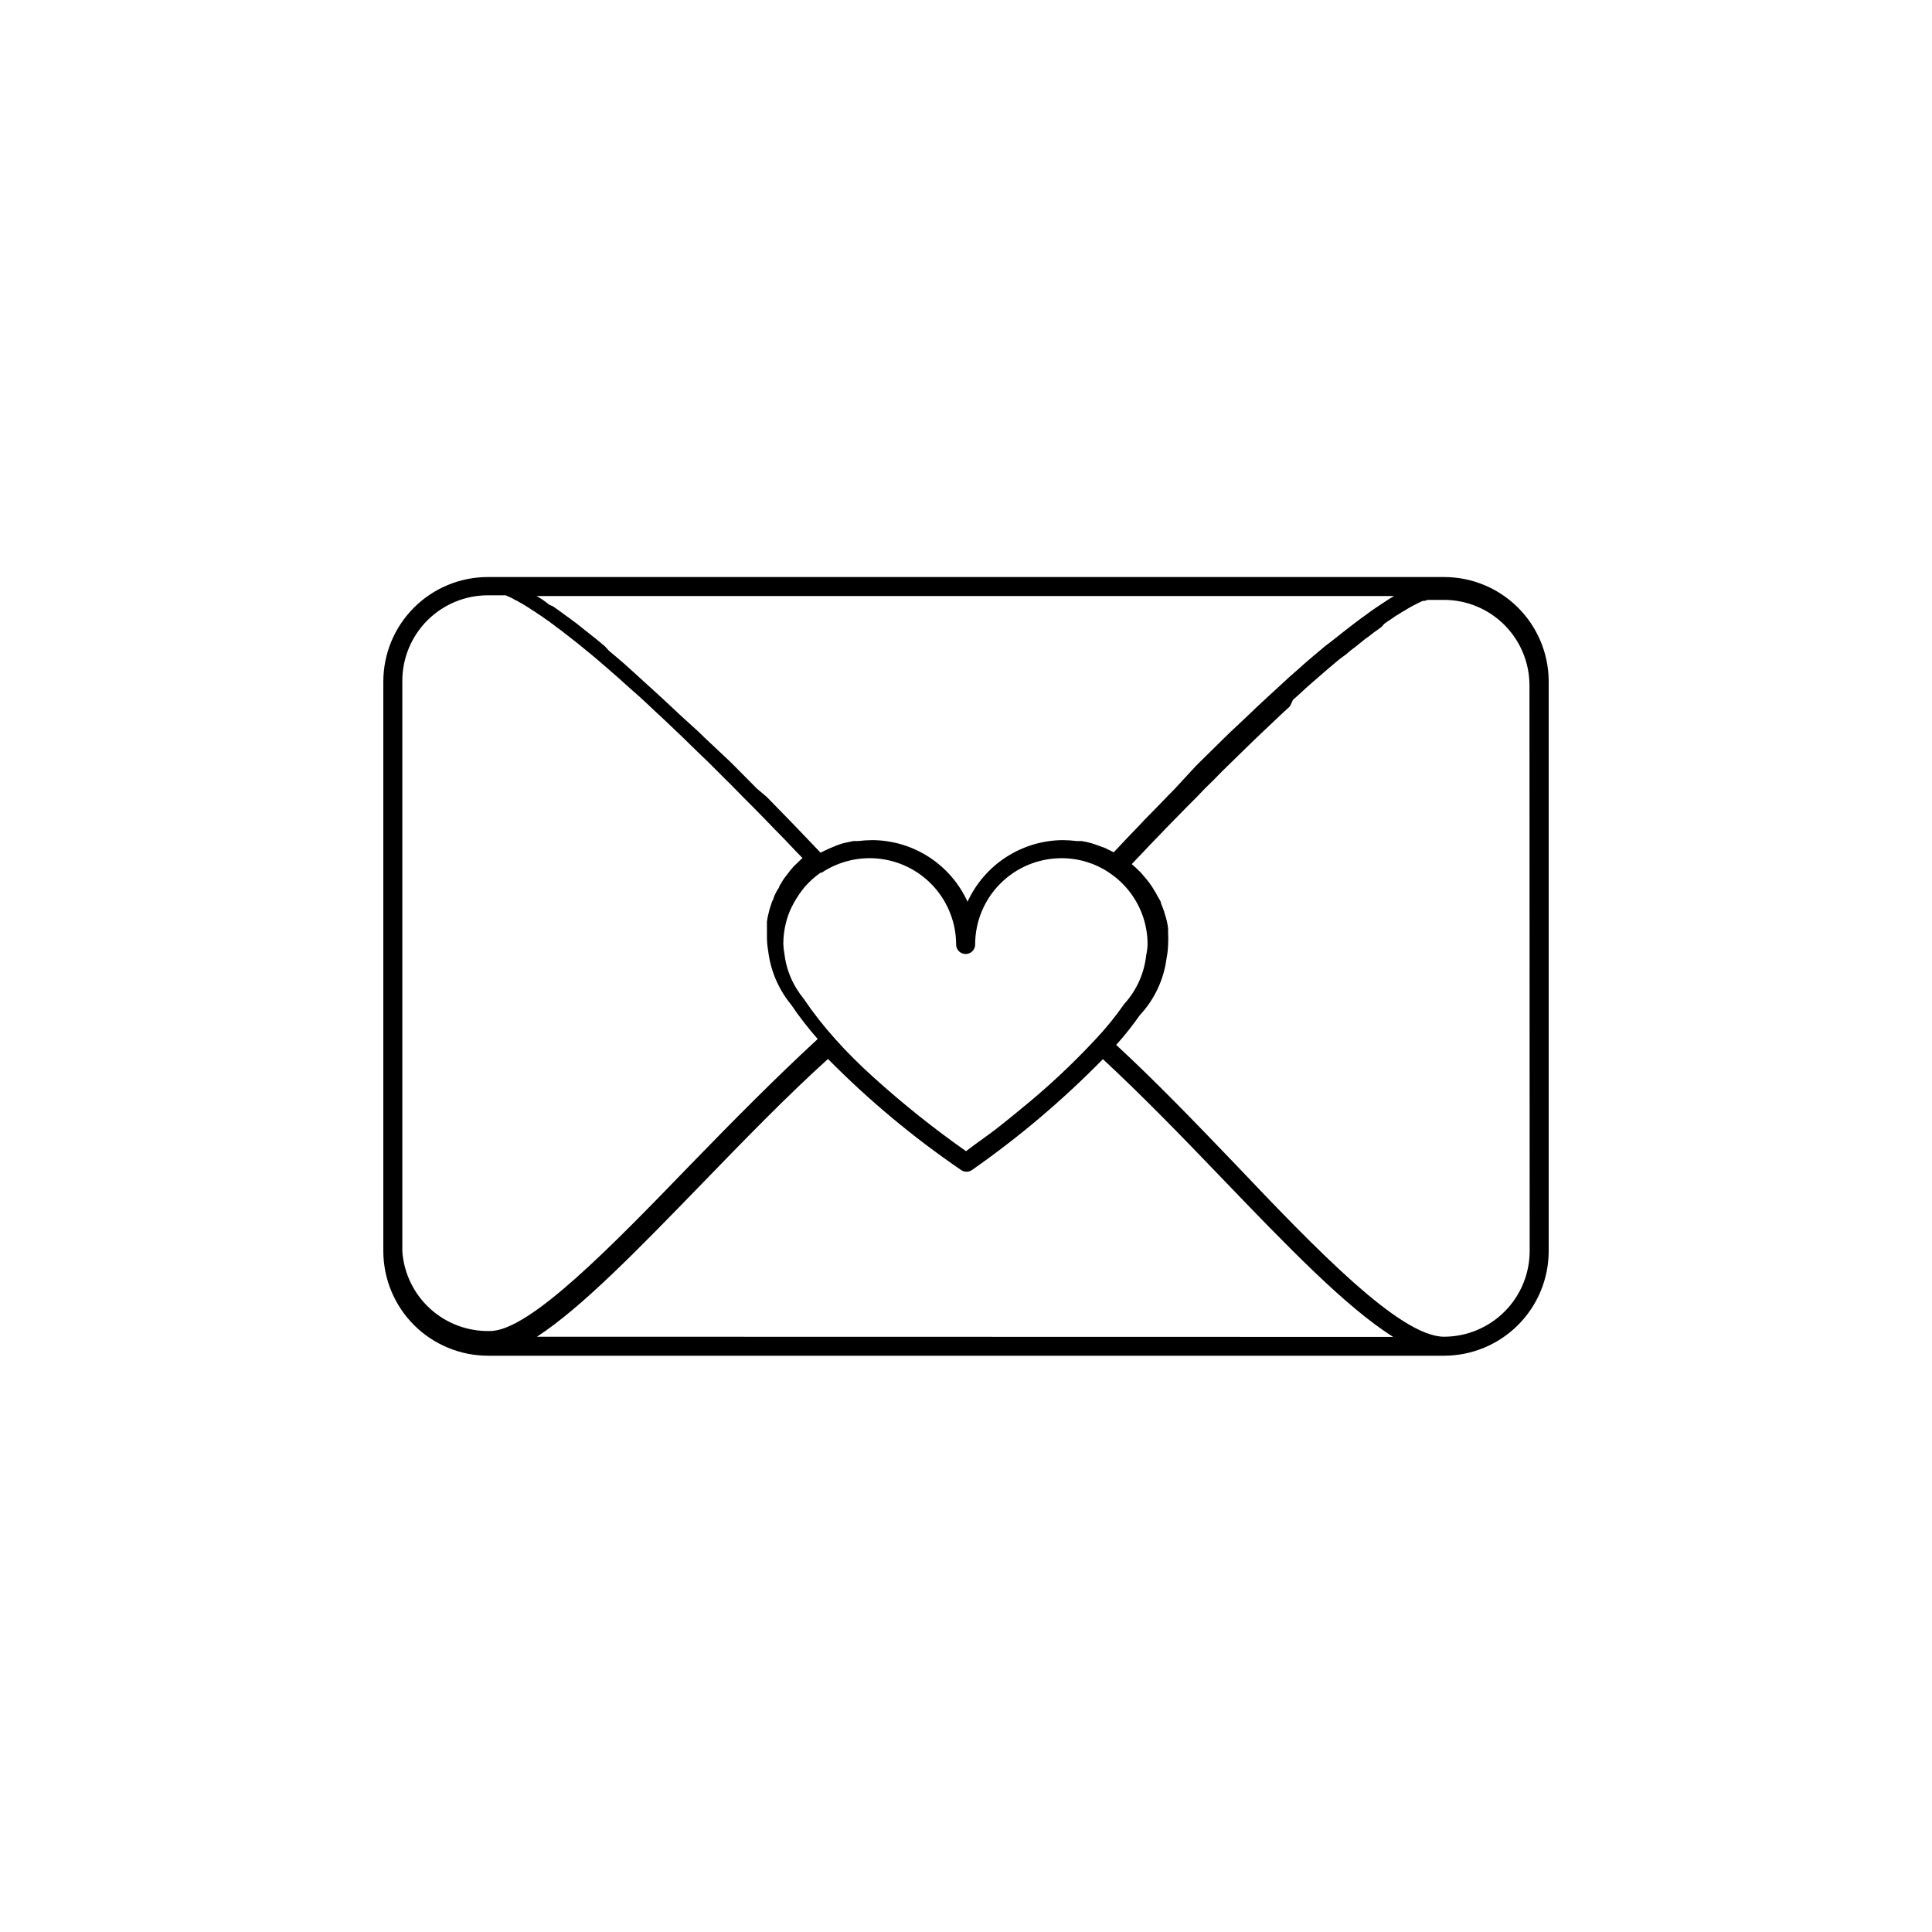 <?xml version="1.0" encoding="UTF-8"?>
<!-- Uploaded to: ICON Repo, www.iconrepo.com, Generator: ICON Repo Mixer Tools -->
<svg fill="#000000" width="800px" height="800px" version="1.1" viewBox="144 144 512 512" xmlns="http://www.w3.org/2000/svg">
 <path d="m526.71 296.92h-253.42c-7.348 0-14.395 2.922-19.594 8.117-5.195 5.195-8.113 12.246-8.113 19.594v150.94c0.012 7.344 2.938 14.387 8.129 19.578 5.195 5.195 12.234 8.117 19.578 8.133h253.42c7.344-0.016 14.387-2.938 19.578-8.133 5.195-5.191 8.117-12.234 8.133-19.578v-151.14c-0.055-7.312-2.996-14.309-8.188-19.461-5.191-5.152-12.211-8.047-19.523-8.047zm-240.52 5.039h227.27c-1.109 0.605-2.215 1.359-3.375 2.117l-0.906 0.605c-1.059 0.707-2.168 1.461-3.273 2.316l-1.258 0.906c-1.258 0.906-2.519 1.914-3.828 2.922l-0.656 0.504c-1.562 1.211-3.176 2.57-5.039 3.93l-1.309 1.109c-1.309 1.109-2.672 2.215-4.031 3.426l-1.461 1.309c-1.812 1.547-3.68 3.223-5.594 5.039-1.914 1.762-3.93 3.578-5.945 5.492l-1.613 1.562c-1.664 1.512-3.273 3.125-5.039 4.734l-1.562 1.512-6.602 6.5-1.109 1.109-5.438 5.891-2.066 2.117c-1.965 2.016-3.93 4.082-5.996 6.144l-1.461 1.562c-2.215 2.316-4.484 4.637-6.75 7.106l-1.008-0.504-1.359-0.656-2.215-0.805-1.359-0.453h-0.004c-0.828-0.238-1.668-0.426-2.519-0.555h-1.211 0.004c-1.289-0.16-2.582-0.242-3.879-0.254-5.316 0.051-10.508 1.613-14.969 4.504-4.461 2.891-8.004 6.992-10.223 11.82-2.207-4.836-5.754-8.945-10.215-11.836-4.461-2.891-9.66-4.449-14.977-4.488-1.312 0.012-2.625 0.094-3.93 0.254h-1.211l-2.57 0.555-1.41 0.453-2.215 0.906-1.41 0.656-1.008 0.504-6.801-7.106-1.562-1.613-5.894-6.047-2.621-2.215-5.793-5.844-1.211-1.211-6.801-6.394-1.715-1.664-5.039-4.586-1.762-1.664c-1.965-1.863-3.93-3.629-5.793-5.34-1.914-1.715-3.727-3.375-5.543-5.039l-1.512-1.359c-1.359-1.16-2.672-2.316-3.981-3.375l-1.156-1.258c-1.613-1.359-3.223-2.672-4.785-3.879l-0.707-0.555c-1.258-1.059-2.519-2.016-3.777-2.922l-1.258-0.906c-1.109-0.805-2.168-1.613-3.223-2.316l-0.961-0.406c-1.156-0.957-2.266-1.711-3.375-2.316zm148.02 117.59c-6.188 6.641-12.84 12.836-19.898 18.539-3.176 2.621-6.144 5.039-8.613 6.801s-4.484 3.273-5.691 4.18l-0.004 0.004c-8.59-6.039-16.801-12.602-24.586-19.648-3.477-3.125-6.852-6.449-10.078-10.078-3.031-3.363-5.824-6.93-8.363-10.68-0.676-0.832-1.301-1.707-1.863-2.621-1.738-2.797-2.84-5.945-3.227-9.219-0.172-0.898-0.273-1.809-0.301-2.719 0.004-1.887 0.242-3.766 0.707-5.594 0.332-1.316 0.785-2.598 1.359-3.828 0.855-1.789 1.902-3.477 3.125-5.039 0.25-0.301 0.453-0.605 0.707-0.855h-0.004c1.195-1.32 2.527-2.5 3.981-3.527h0.301c4.625-3.074 10.203-4.367 15.707-3.641 5.504 0.73 10.555 3.43 14.219 7.602 3.66 4.172 5.684 9.531 5.695 15.082 0 1.391 1.129 2.519 2.519 2.519 1.391 0 2.519-1.129 2.519-2.519 0-6.047 2.394-11.852 6.664-16.137 4.266-4.289 10.059-6.707 16.105-6.734 4.477-0.039 8.863 1.262 12.598 3.727 1.586 1.047 3.043 2.281 4.332 3.68 3.871 4.219 6.012 9.738 5.996 15.465-0.035 0.934-0.152 1.859-0.355 2.773-0.512 4.844-2.559 9.398-5.844 12.996-2.324 3.348-4.902 6.516-7.707 9.473zm-183.59 56.023v-151.14c0-6.012 2.391-11.777 6.641-16.031 4.254-4.25 10.02-6.641 16.031-6.641h4.731l1.109 0.5 0.656 0.301 0.555 0.352 0.754 0.352 0.605 0.352 0.805 0.453 0.656 0.402 0.906 0.555 0.754 0.504 0.957 0.605 0.805 0.555 1.008 0.656 0.906 0.656 1.109 0.754 0.008 0.008c0.297 0.266 0.617 0.5 0.957 0.707l1.16 0.906 1.059 0.754 1.258 1.008c0.41 0.273 0.797 0.578 1.16 0.906l1.309 1.008 1.258 1.008 1.41 1.16 1.359 1.109 1.461 1.211 1.512 1.309 1.461 1.258 3.227 2.82 1.613 1.461 1.812 1.613 1.715 1.512 1.914 1.762 1.762 1.664 2.016 1.863 1.914 1.812 2.117 2.016 2.016 1.914 2.215 2.168 2.117 2.066 2.367 2.266 4.633 4.633c0.805 0.805 1.664 1.613 2.469 2.469l2.469 2.519 2.57 2.57 2.621 2.672 2.672 2.769 2.769 2.82 2.769 2.922 1.914 1.965-0.855 0.805-1.512 1.461-0.855 1.008-1.16 1.512c-0.301 0.352-0.555 0.754-0.805 1.109l-0.957 1.613c0 0.402-0.453 0.805-0.656 1.211h0.004c-0.301 0.559-0.57 1.129-0.809 1.715 0 0.402-0.352 0.805-0.504 1.258l-0.605 1.863-0.301 1.211c-0.184 0.695-0.316 1.402-0.402 2.113v1.059 3.324 0.004c0.027 1.18 0.145 2.359 0.352 3.523 0.645 5.164 2.738 10.039 6.047 14.059 2.152 3.188 4.508 6.234 7.055 9.117-10.934 10.078-22.469 21.715-33.605 33.199-21.008 21.715-42.773 44.184-53.203 44.184v0.004c-5.859 0.156-11.555-1.957-15.891-5.902-4.34-3.941-6.984-9.41-7.387-15.258zm35.668 22.672c11.891-7.707 27.004-23.328 43.832-40.656 11.082-11.438 22.52-23.227 33.301-32.949h0.004c10.781 10.914 22.594 20.77 35.266 29.422 0.414 0.289 0.906 0.449 1.41 0.453 0.504 0.02 1-0.121 1.414-0.402 12.477-8.707 24.113-18.559 34.762-29.426 10.078 9.32 20.906 20.453 31.285 31.285 17.383 18.086 33.051 34.41 45.645 42.32zm263.09-22.672c-0.016 6.008-2.406 11.766-6.656 16.016s-10.008 6.641-16.016 6.656c-11.688 0-34.008-23.277-55.418-45.797-10.48-10.934-21.262-22.117-31.488-31.539 2.242-2.488 4.328-5.113 6.246-7.859 3.898-4.168 6.383-9.453 7.106-15.113 0.234-1.164 0.371-2.344 0.402-3.527 0.074-1.125 0.074-2.25 0-3.375v-1.059c-0.086-0.73-0.223-1.453-0.402-2.168-0.098-0.406-0.215-0.812-0.355-1.207-0.156-0.652-0.355-1.293-0.605-1.914l-0.504-1.258c0-0.555-0.504-1.16-0.805-1.715-0.301-0.555-0.402-0.805-0.656-1.211-0.25-0.402-0.656-1.059-0.957-1.562l-0.855-1.211-1.16-1.41-0.906-1.059-1.41-1.359-1.008-0.906 1.812-1.914c0.906-0.906 1.762-1.863 2.621-2.769l2.672-2.769 2.519-2.621 2.57-2.621 2.418-2.469 2.469-2.469 2.266-2.367 2.418-2.367 2.117-2.168 2.266-2.215 2.066-2.016 2.168-2.117 1.965-1.914 2.117-2.016 1.812-1.715 2.016-1.914 1.715-1.613 1.914-1.762 0.801-1.711 1.863-1.664 1.512-1.41 1.715-1.512 1.461-1.258 1.664-1.461 1.359-1.16 1.613-1.359 1.211-1.008 1.711-1.258 1.109-0.957 1.461-1.109 1.059-0.855 1.309-1.059 1.059-0.754 1.211-0.957 1.008-0.707 1.16-0.855 0.699-0.809 1.059-0.754 0.855-0.555 1.008-0.707 0.754-0.453 0.957-0.605 0.707-0.402 0.906-0.555 0.605-0.352 0.906-0.504c0.184-0.051 0.355-0.137 0.504-0.25l0.805-0.402 0.504-0.25 0.707-0.301h0.504l0.656-0.25h4.383v-0.008c6.012 0 11.781 2.387 16.031 6.641 4.25 4.25 6.641 10.02 6.641 16.031z"/>
</svg>